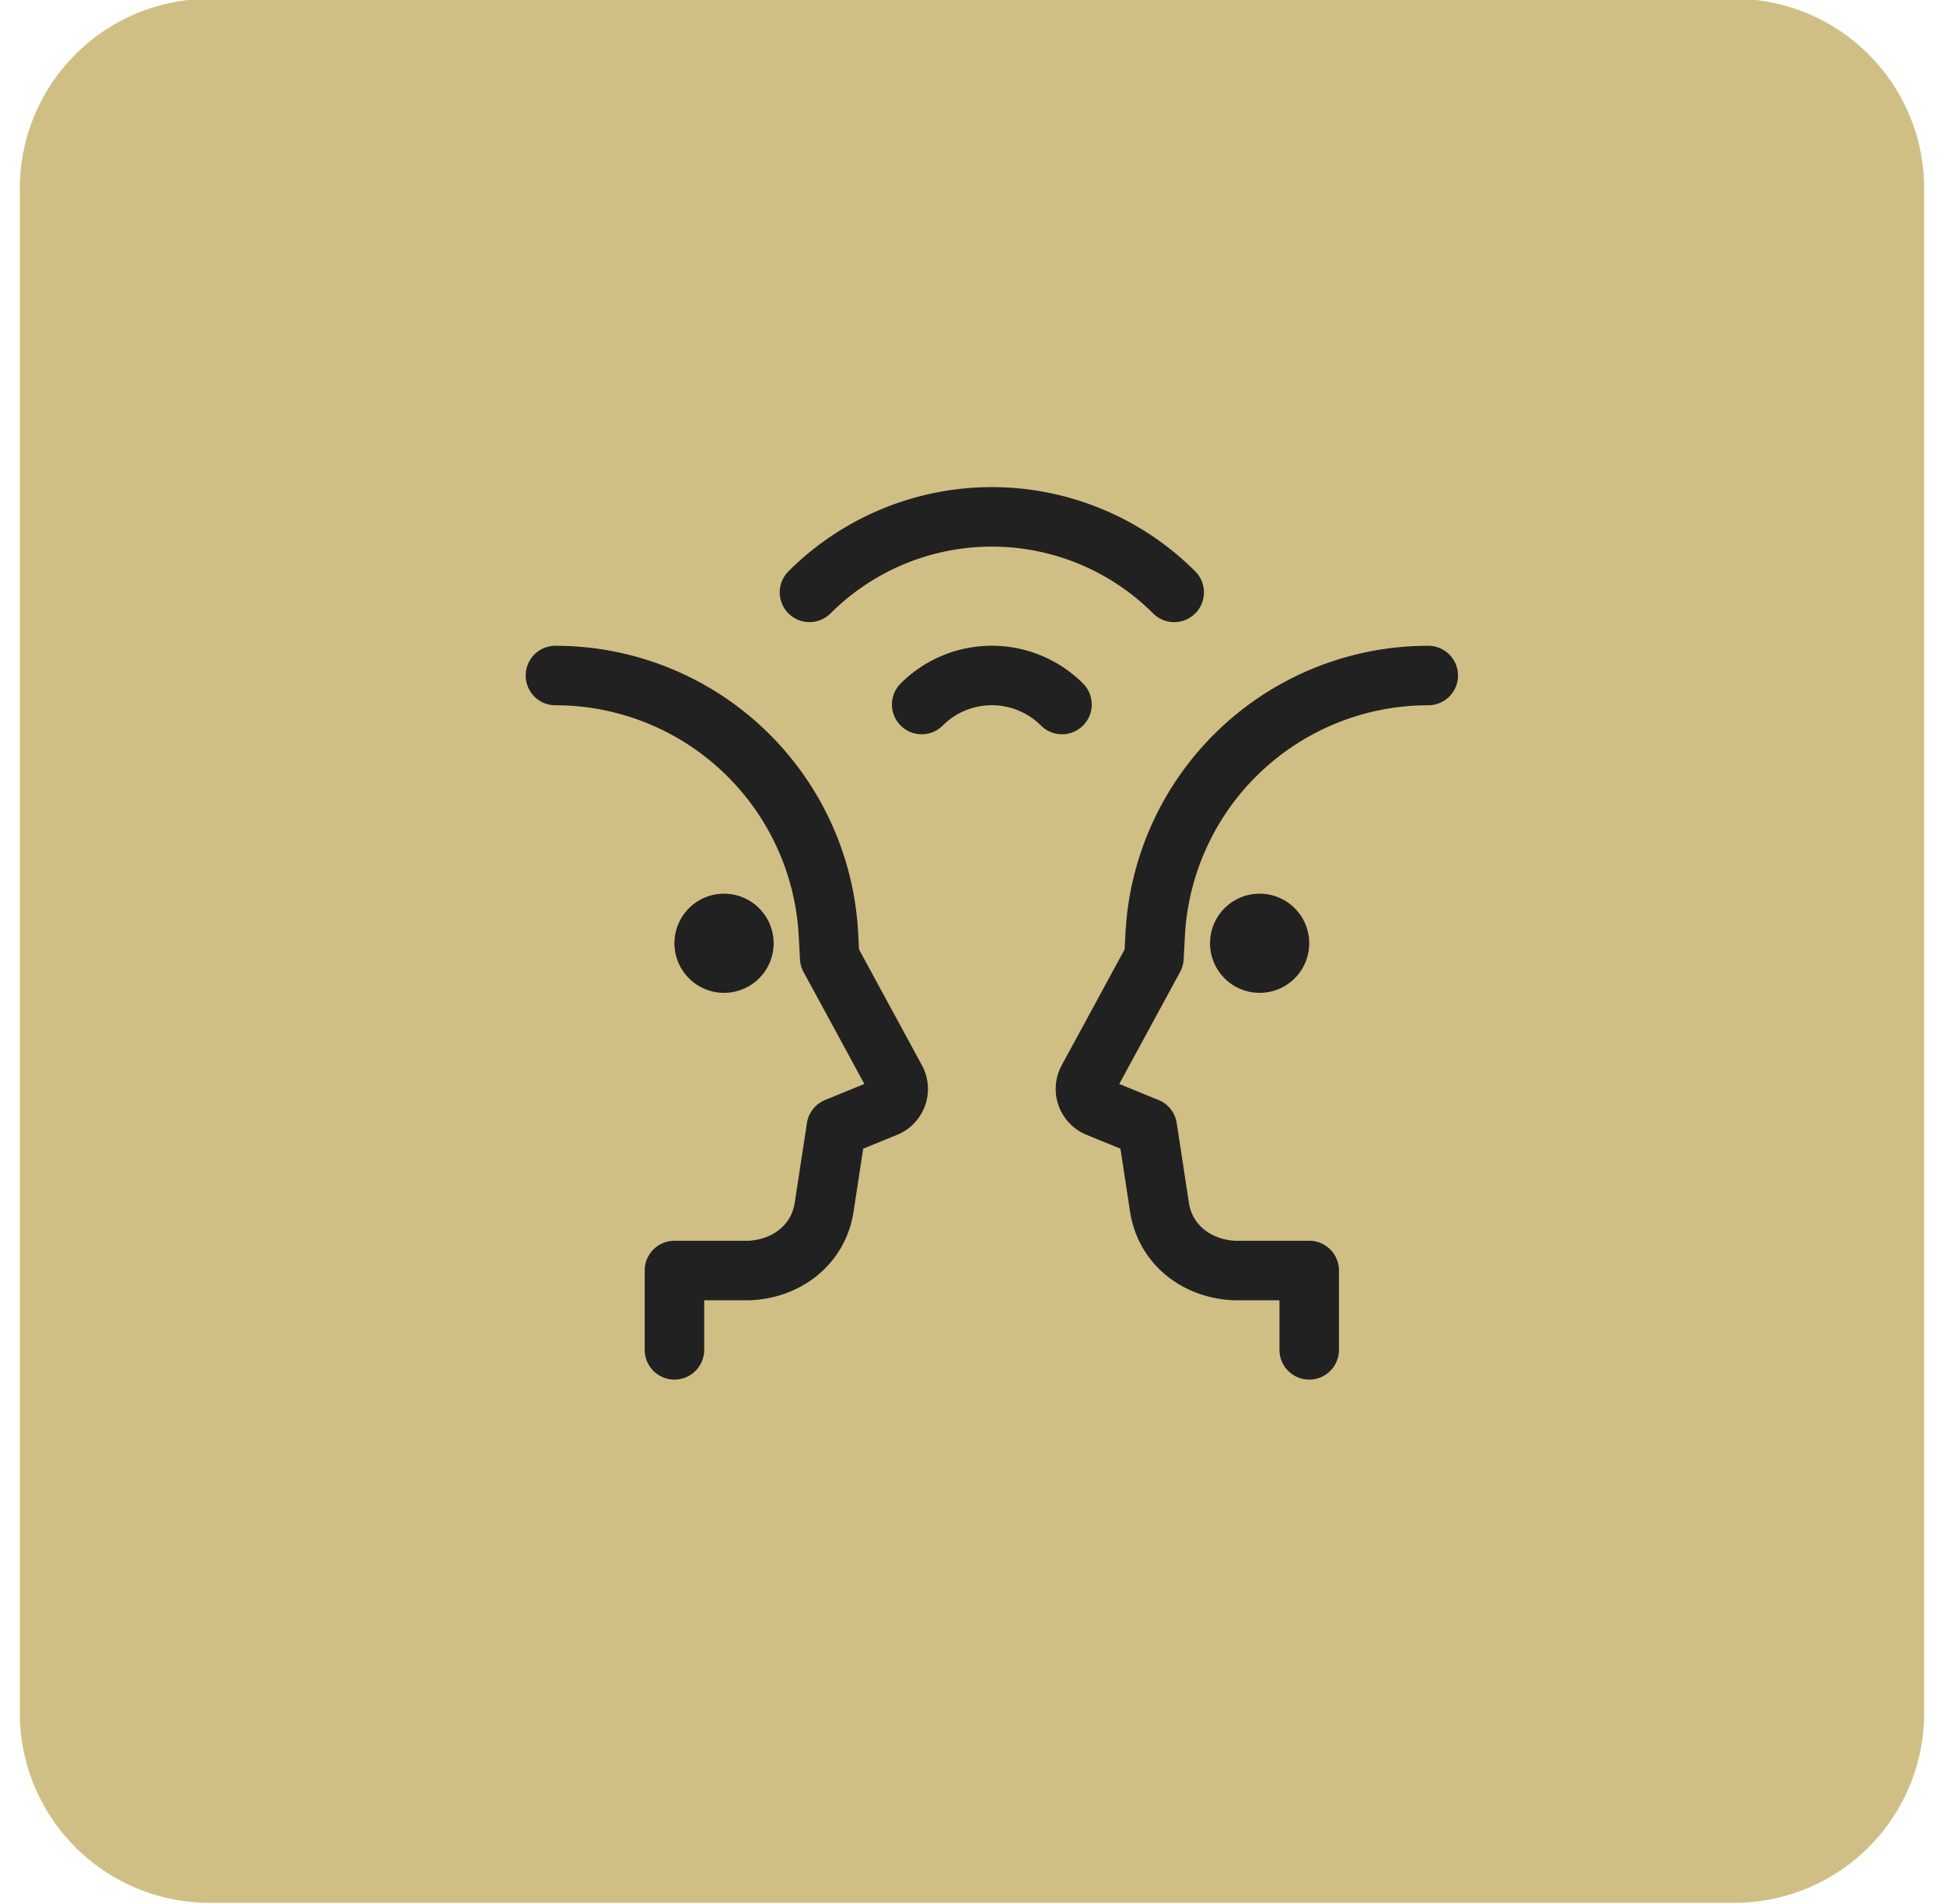 <svg fill="none" xmlns="http://www.w3.org/2000/svg" viewBox="0 0 49 48"><path d="M43.718-.03H5.282A4.782 4.782 0 0 0 .5 4.752v38.435a4.782 4.782 0 0 0 4.782 4.783h38.436a4.782 4.782 0 0 0 4.782-4.783V4.752A4.782 4.782 0 0 0 43.718-.03Z" fill="#D0BF84"/><g clip-path="url(#a)"><path d="M23.232 17.761a2.501 2.501 0 0 1 3.536 0" stroke="#212121" stroke-width="1.5" stroke-linecap="round" stroke-linejoin="round"/><path d="M20.404 14.934a6.5 6.5 0 0 1 9.192 0" stroke="#212121" stroke-width="1.5" stroke-linecap="round" stroke-linejoin="round"/><path d="M31.75 25.03a1.25 1.25 0 1 0 0-2.5 1.25 1.25 0 0 0 0 2.5Z" fill="#212121"/><path d="M18.25 25.03a1.25 1.25 0 1 1 0-2.5 1.25 1.25 0 0 1 0 2.5Z" fill="#212121"/><path d="M33 34.03v-2h-1.89c-.952-.045-1.741-.656-1.885-1.599l-.306-2.005-1.249-.511a.5.5 0 0 1-.25-.701l1.666-3.068.032-.6A6.891 6.891 0 0 1 36 17.03" stroke="#212121" stroke-width="1.5" stroke-linecap="round" stroke-linejoin="round"/><path d="M17 34.03v-2h1.89c.951-.045 1.74-.656 1.884-1.599l.306-2.005 1.249-.511a.5.5 0 0 0 .25-.701l-1.666-3.068-.032-.6A6.891 6.891 0 0 0 14 17.03" stroke="#212121" stroke-width="1.5" stroke-linecap="round" stroke-linejoin="round"/></g><defs><clipPath id="a"><path fill="#fff" d="M13 12.03h24v24H13z"/></clipPath></defs></svg>